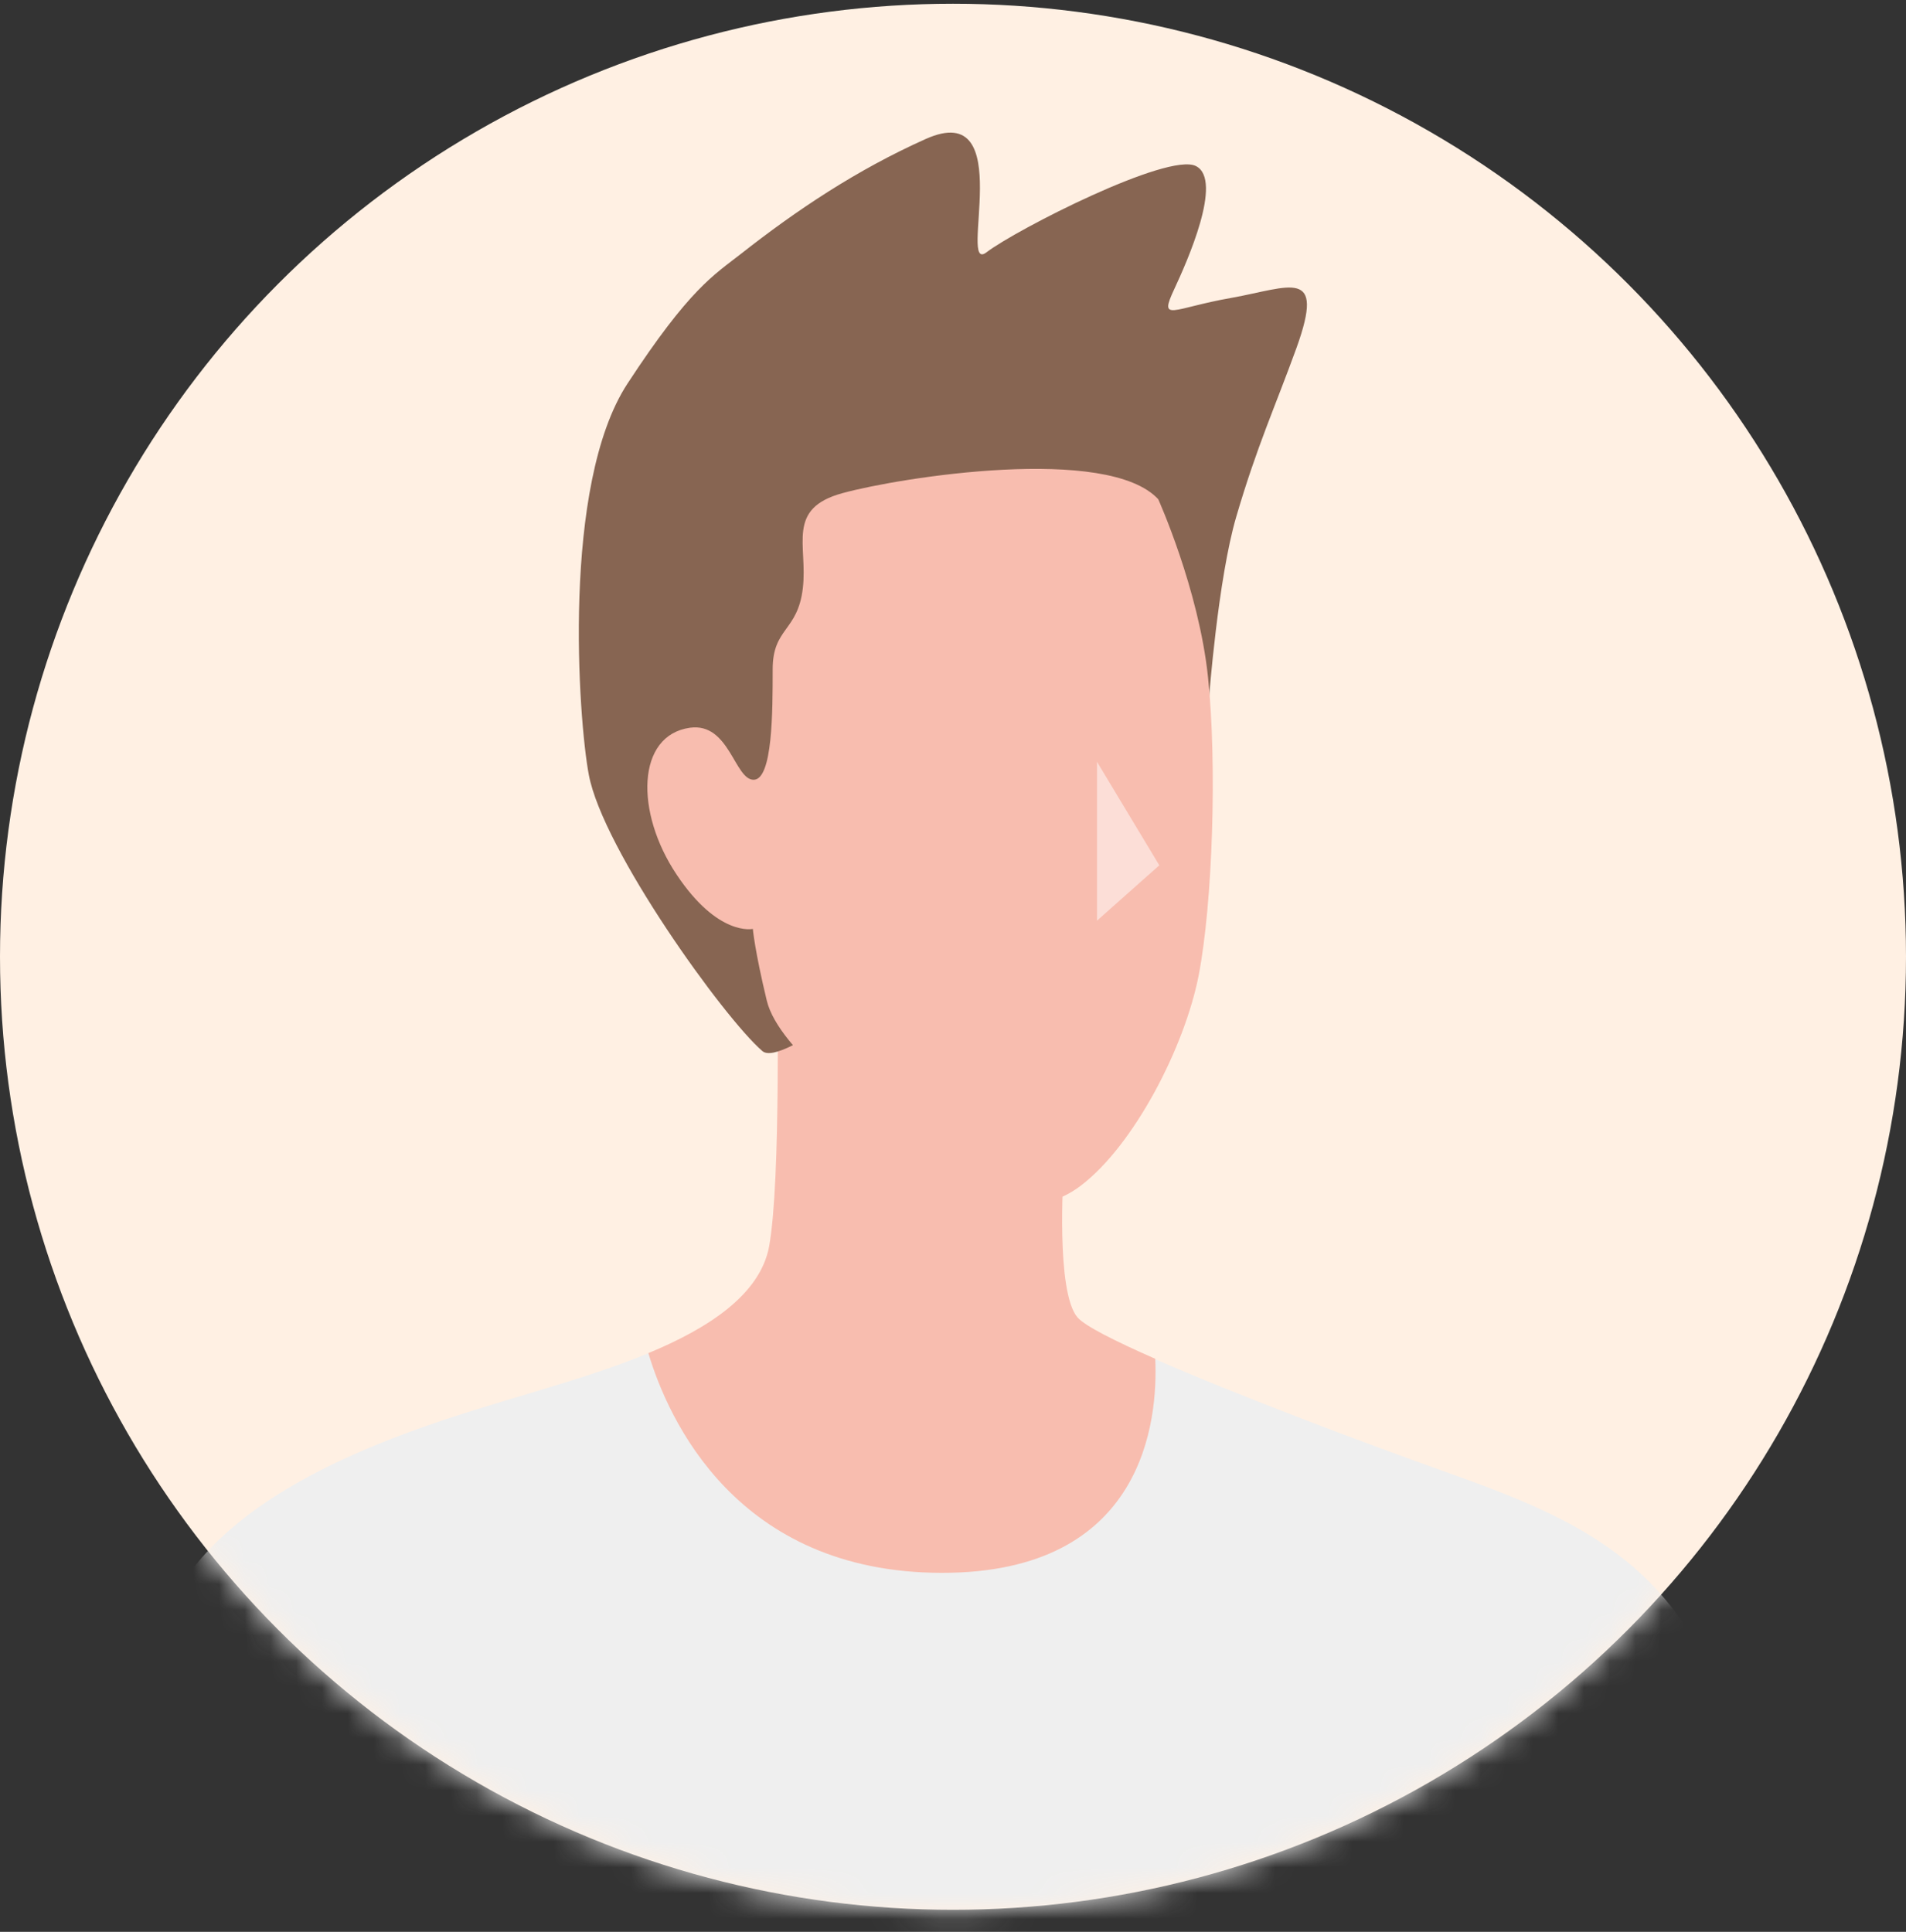 <svg width="74" height="75" viewBox="0 0 74 75" fill="none" xmlns="http://www.w3.org/2000/svg">
<rect x="0" y="0" width="74" height="75" fill="#333333" stroke="none"/>
<circle cx="37" cy="37.145" r="37" fill="#FFF0E3"/>
<mask id="mask0_2323_2419" style="mask-type:alpha" maskUnits="userSpaceOnUse" x="0" y="0" width="74" height="75">
<circle cx="37" cy="37.145" r="37" fill="#EDEDFF"/>
</mask>
<g mask="url(#mask0_2323_2419)">
<g clip-path="url(#clip0_2323_2419)">
<path d="M-1.289 81.393C0.601 74.503 4.441 64.423 7.801 60.513C10.061 57.893 13.881 56.253 17.151 55.153C18.761 54.613 20.231 54.203 21.321 53.863C22.511 53.503 23.871 53.073 25.161 52.543L44.841 52.763C48.031 54.163 52.971 56.023 56.121 57.143C60.841 58.823 64.741 60.443 66.761 65.763C68.641 70.713 70.741 80.553 72.101 90.303C65.821 95.073 59.641 93.633 59.641 93.633L0.391 117.663L-1.289 81.403V81.393Z" fill="#EFEFEF"/>
<path d="M30.192 42.073C30.172 44.563 30.092 47.103 29.862 48.383C29.512 50.283 27.462 51.583 25.172 52.533C25.942 55.103 28.592 61.043 36.542 61.063C44.442 61.083 44.962 55.123 44.852 52.753C43.262 52.053 42.112 51.473 41.832 51.143C40.982 50.153 41.292 45.533 41.292 45.533L30.132 35.613C30.132 35.613 30.222 38.793 30.192 42.083V42.073Z" fill="#F8BDAF"/>
<path d="M46.94 27.106C46.94 27.106 47.289 22.466 47.999 20.056C48.809 17.296 49.499 15.816 50.34 13.496C51.469 10.356 50.09 11.156 47.8 11.566C45.51 11.966 44.969 12.546 45.599 11.206C46.069 10.196 47.51 6.986 46.429 6.446C45.349 5.906 39.45 8.916 38.3 9.796C37.15 10.676 39.559 3.776 35.94 5.396C33.26 6.596 30.93 8.156 28.779 9.846C27.72 10.676 26.779 11.196 24.36 14.896C21.79 18.826 22.459 27.966 22.86 30.076C23.399 32.976 28.11 39.526 29.599 40.806C31.079 42.086 46.959 27.106 46.959 27.106H46.94Z" fill="#876552"/>
<path d="M44.969 19.383C44.969 19.383 46.539 22.863 46.899 26.273C47.259 29.683 47.079 35.073 46.539 37.863C45.999 40.643 44.029 44.463 41.959 46.033C39.479 47.923 36.459 45.653 35.179 44.503C33.899 43.353 30.239 40.803 29.769 38.843C29.299 36.893 29.229 36.063 29.229 36.063C29.229 36.063 27.879 36.373 26.269 33.953C24.649 31.533 24.709 28.543 26.789 28.253C28.319 28.043 28.519 30.273 29.259 30.273C29.999 30.273 29.999 27.603 29.999 25.983C29.999 24.363 30.969 24.523 31.169 22.843C31.369 21.163 30.499 19.743 32.719 19.143C34.939 18.533 43.029 17.253 44.979 19.393L44.969 19.383Z" fill="#F8BDAF"/>
<path opacity="0.5" d="M42.59 29.574V35.744L45.01 33.594L42.59 29.574Z" fill="white"/>
</g>
</g>
<defs>
<clipPath id="clip0_2323_2419">
<rect width="115.98" height="157.17" fill="white" transform="translate(-25 5.145)"/>
</clipPath>
</defs>
</svg>
